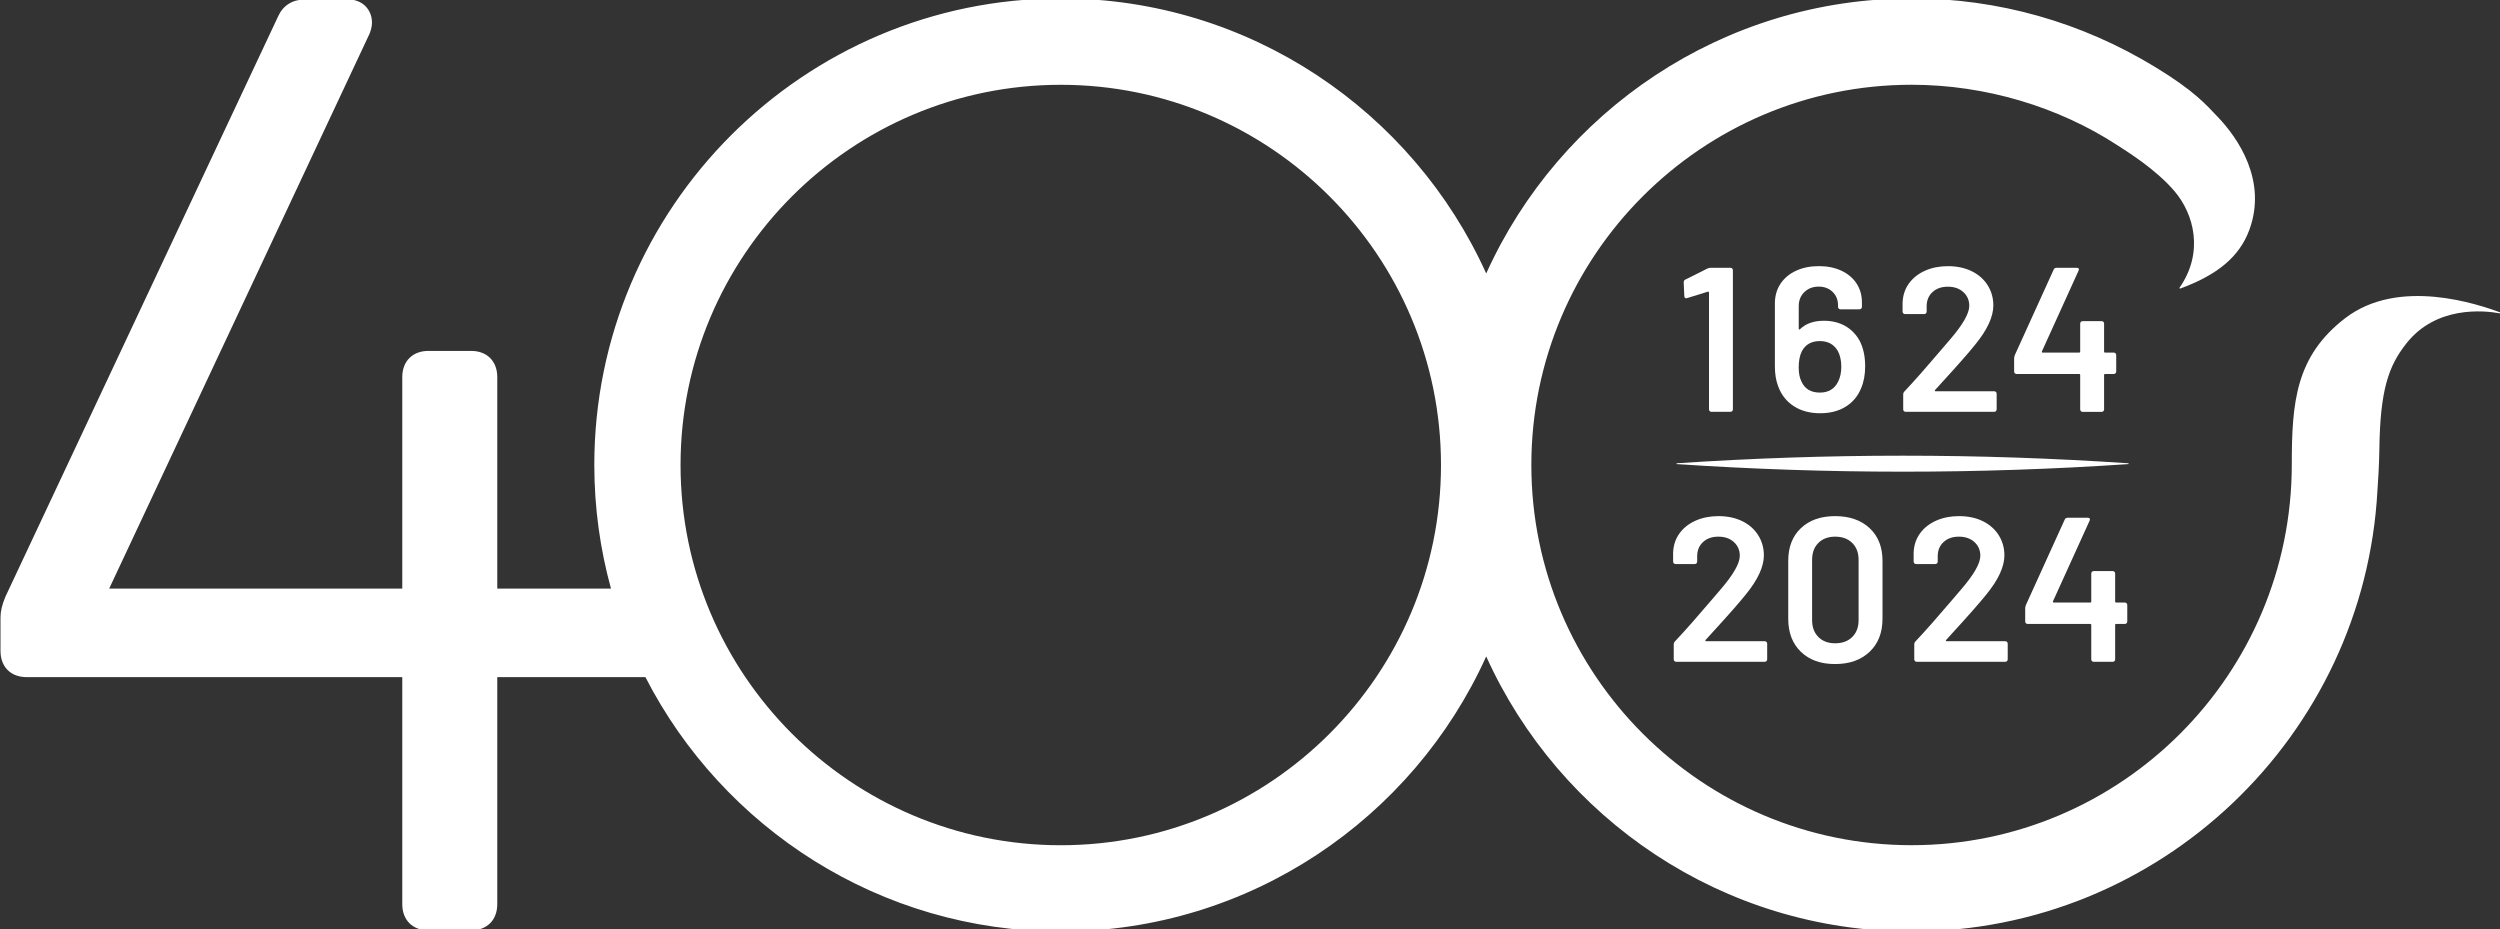 <?xml version="1.0" encoding="UTF-8" standalone="no"?> <svg xmlns="http://www.w3.org/2000/svg" xmlns:vectornator="http://vectornator.io" xmlns:xlink="http://www.w3.org/1999/xlink" height="100%" stroke-miterlimit="10" style="fill-rule:nonzero;clip-rule:evenodd;stroke-linecap:round;stroke-linejoin:round;" version="1.1" viewBox="0 0 565 210" width="100%" xml:space="preserve"><rect x="0" y="0" width="565" height="210" fill="#333333" stroke="none"/> <defs></defs> <clipPath id="ArtboardFrame"> <rect height="210" width="565" x="0" y="0"></rect> </clipPath> <g clip-path="url(#ArtboardFrame)" id="Layer-1" vectornator:layerName="Layer 1"> <g opacity="1"> <path d="M386.614 60.524L391.074 60.524C391.224 60.524 391.364 60.574 391.474 60.684C391.584 60.794 391.634 60.924 391.634 61.084L391.634 92.514C391.634 92.674 391.584 92.804 391.474 92.914C391.364 93.024 391.234 93.074 391.074 93.074L386.794 93.074C386.634 93.074 386.504 93.024 386.394 92.914C386.284 92.804 386.234 92.674 386.234 92.514L386.234 66.104C386.234 66.044 386.204 65.984 386.144 65.944C386.084 65.894 386.024 65.894 385.954 65.924L381.304 67.364C381.244 67.394 381.164 67.414 381.074 67.414C380.954 67.414 380.844 67.364 380.774 67.274C380.694 67.184 380.654 67.054 380.654 66.904L380.514 63.834C380.514 63.524 380.634 63.304 380.884 63.184L385.904 60.674C386.164 60.574 386.404 60.524 386.614 60.524Z" fill="#ffffff" fill-rule="nonzero" opacity="1" stroke="none"></path> <path d="M421.524 82.794C421.524 84.684 421.214 86.344 420.594 87.774C419.854 89.574 418.684 90.964 417.084 91.934C415.484 92.914 413.574 93.394 411.344 93.394C409.014 93.394 407.034 92.854 405.394 91.794C403.754 90.724 402.574 89.234 401.864 87.304C401.364 86.004 401.124 84.484 401.124 82.744L401.124 68.564C401.124 66.894 401.544 65.414 402.384 64.144C403.224 62.874 404.394 61.884 405.894 61.194C407.394 60.494 409.124 60.144 411.074 60.144C412.964 60.144 414.644 60.484 416.124 61.164C417.594 61.844 418.744 62.804 419.564 64.044C420.384 65.284 420.794 66.714 420.794 68.324L420.794 69.344C420.794 69.504 420.744 69.634 420.634 69.744C420.524 69.854 420.394 69.904 420.234 69.904L415.954 69.904C415.794 69.904 415.664 69.854 415.554 69.744C415.444 69.634 415.394 69.504 415.394 69.344L415.394 69.014C415.394 67.774 414.984 66.754 414.164 65.964C413.344 65.174 412.294 64.774 411.024 64.774C409.724 64.774 408.644 65.184 407.794 66.004C406.944 66.824 406.514 67.884 406.514 69.194L406.514 74.264C406.514 74.354 406.544 74.424 406.604 74.454C406.664 74.484 406.724 74.474 406.794 74.404C408.094 73.134 409.894 72.494 412.184 72.494C414.014 72.494 415.614 72.884 416.994 73.654C418.374 74.434 419.464 75.544 420.274 77.004C421.114 78.614 421.524 80.534 421.524 82.794ZM416.134 82.894C416.134 81.494 415.874 80.304 415.344 79.314C414.474 77.824 413.124 77.084 411.294 77.084C409.374 77.084 408.004 77.864 407.204 79.414C406.744 80.344 406.504 81.554 406.504 83.044C406.504 84.314 406.704 85.354 407.104 86.164C407.844 87.874 409.244 88.724 411.294 88.724C413.244 88.724 414.624 87.884 415.434 86.214C415.904 85.264 416.134 84.164 416.134 82.894Z" fill="#ffffff" fill-rule="nonzero" opacity="1" stroke="none"></path> <path d="M437.274 88.334C437.294 88.394 437.344 88.424 437.434 88.424L450.684 88.424C450.834 88.424 450.974 88.474 451.084 88.584C451.194 88.694 451.244 88.824 451.244 88.984L451.244 92.514C451.244 92.674 451.194 92.804 451.084 92.914C450.974 93.024 450.844 93.074 450.684 93.074L430.684 93.074C430.524 93.074 430.394 93.024 430.284 92.914C430.174 92.804 430.124 92.674 430.124 92.514L430.124 89.164C430.124 88.884 430.214 88.654 430.404 88.464C432.764 85.954 435.484 82.864 438.584 79.214L440.774 76.654C443.624 73.334 445.054 70.824 445.054 69.124C445.054 67.854 444.604 66.814 443.704 66.004C442.804 65.194 441.644 64.794 440.214 64.794C438.784 64.794 437.634 65.194 436.754 66.004C435.874 66.814 435.424 67.884 435.424 69.214L435.424 70.424C435.424 70.584 435.374 70.714 435.264 70.824C435.154 70.934 435.024 70.984 434.864 70.984L430.544 70.984C430.384 70.984 430.254 70.934 430.144 70.824C430.034 70.714 429.984 70.584 429.984 70.424L429.984 68.424C430.044 66.754 430.524 65.294 431.424 64.054C432.324 62.814 433.544 61.854 435.074 61.174C436.604 60.494 438.324 60.154 440.214 60.154C442.294 60.154 444.104 60.544 445.654 61.314C447.204 62.084 448.394 63.154 449.234 64.504C450.074 65.854 450.494 67.364 450.494 69.034C450.494 71.574 449.144 74.504 446.444 77.824C444.954 79.684 442.504 82.474 439.094 86.194L437.324 88.144C437.284 88.204 437.254 88.264 437.274 88.334Z" fill="#ffffff" fill-rule="nonzero" opacity="1" stroke="none"></path> <path d="M478.104 79.844C478.214 79.954 478.264 80.084 478.264 80.244L478.264 83.964C478.264 84.124 478.214 84.254 478.104 84.364C477.994 84.474 477.864 84.524 477.704 84.524L475.754 84.524C475.594 84.524 475.524 84.604 475.524 84.754L475.524 92.524C475.524 92.684 475.474 92.814 475.364 92.924C475.254 93.034 475.124 93.084 474.964 93.084L470.684 93.084C470.524 93.084 470.394 93.034 470.284 92.924C470.174 92.814 470.124 92.684 470.124 92.524L470.124 84.754C470.124 84.604 470.044 84.524 469.894 84.524L455.754 84.524C455.594 84.524 455.464 84.474 455.354 84.364C455.244 84.254 455.194 84.124 455.194 83.964L455.194 80.984C455.194 80.794 455.244 80.564 455.334 80.284L464.124 60.944C464.244 60.664 464.464 60.524 464.774 60.524L469.334 60.524C469.554 60.524 469.694 60.574 469.774 60.684C469.854 60.794 469.844 60.954 469.754 61.174L461.474 79.404C461.444 79.464 461.444 79.524 461.474 79.594C461.504 79.654 461.554 79.684 461.614 79.684L469.894 79.684C470.044 79.684 470.124 79.604 470.124 79.454L470.124 73.134C470.124 72.984 470.174 72.844 470.284 72.734C470.394 72.624 470.524 72.574 470.684 72.574L474.964 72.574C475.114 72.574 475.254 72.624 475.364 72.734C475.474 72.844 475.524 72.974 475.524 73.134L475.524 79.454C475.524 79.614 475.604 79.684 475.754 79.684L477.704 79.684C477.864 79.684 477.994 79.734 478.104 79.844Z" fill="#ffffff" fill-rule="nonzero" opacity="1" stroke="none"></path> <path d="M385.414 144.824C385.434 144.884 385.484 144.914 385.574 144.914L398.824 144.914C398.974 144.914 399.114 144.964 399.224 145.074C399.334 145.184 399.384 145.314 399.384 145.474L399.384 149.004C399.384 149.164 399.334 149.294 399.224 149.404C399.114 149.514 398.984 149.564 398.824 149.564L378.824 149.564C378.664 149.564 378.534 149.514 378.424 149.404C378.314 149.294 378.264 149.164 378.264 149.004L378.264 145.654C378.264 145.374 378.354 145.144 378.544 144.954C380.904 142.444 383.624 139.354 386.724 135.704L388.914 133.144C391.764 129.824 393.194 127.314 393.194 125.614C393.194 124.344 392.744 123.304 391.844 122.494C390.944 121.684 389.784 121.284 388.354 121.284C386.924 121.284 385.774 121.684 384.894 122.494C384.014 123.304 383.564 124.374 383.564 125.704L383.564 126.914C383.564 127.074 383.514 127.204 383.404 127.314C383.294 127.424 383.164 127.474 383.004 127.474L378.684 127.474C378.524 127.474 378.394 127.424 378.284 127.314C378.174 127.204 378.124 127.074 378.124 126.914L378.124 124.914C378.184 123.244 378.664 121.784 379.564 120.544C380.464 119.304 381.684 118.344 383.214 117.664C384.744 116.984 386.464 116.644 388.354 116.644C390.434 116.644 392.244 117.034 393.794 117.804C395.344 118.574 396.534 119.644 397.374 120.994C398.214 122.344 398.634 123.854 398.634 125.524C398.634 128.064 397.284 130.994 394.584 134.314C393.094 136.174 390.644 138.964 387.234 142.684L385.464 144.634C385.424 144.704 385.404 144.764 385.414 144.824Z" fill="#ffffff" fill-rule="nonzero" opacity="1" stroke="none"></path> <path d="M407.004 147.314C405.094 145.474 404.144 142.984 404.144 139.854L404.144 126.734C404.144 123.634 405.094 121.174 407.004 119.364C408.914 117.554 411.494 116.644 414.744 116.644C417.994 116.644 420.594 117.554 422.534 119.364C424.474 121.174 425.444 123.634 425.444 126.734L425.444 139.844C425.444 142.974 424.474 145.464 422.534 147.304C420.594 149.144 418.004 150.074 414.744 150.074C411.494 150.084 408.914 149.154 407.004 147.314ZM418.604 143.964C419.564 143.014 420.044 141.744 420.044 140.124L420.044 126.544C420.044 124.934 419.564 123.654 418.604 122.704C417.644 121.754 416.354 121.284 414.744 121.284C413.164 121.284 411.904 121.754 410.954 122.704C410.004 123.654 409.534 124.924 409.534 126.544L409.534 140.124C409.534 141.734 410.004 143.014 410.954 143.964C411.904 144.914 413.164 145.384 414.744 145.384C416.364 145.384 417.644 144.914 418.604 143.964Z" fill="#ffffff" fill-rule="nonzero" opacity="1" stroke="none"></path> <path d="M439.774 144.824C439.794 144.884 439.844 144.914 439.934 144.914L453.184 144.914C453.334 144.914 453.474 144.964 453.584 145.074C453.694 145.184 453.744 145.314 453.744 145.474L453.744 149.004C453.744 149.164 453.694 149.294 453.584 149.404C453.474 149.514 453.344 149.564 453.184 149.564L433.184 149.564C433.024 149.564 432.894 149.514 432.784 149.404C432.674 149.294 432.624 149.164 432.624 149.004L432.624 145.654C432.624 145.374 432.714 145.144 432.904 144.954C435.264 142.444 437.984 139.354 441.084 135.704L443.274 133.144C446.124 129.824 447.554 127.314 447.554 125.614C447.554 124.344 447.104 123.304 446.204 122.494C445.304 121.684 444.144 121.284 442.714 121.284C441.284 121.284 440.134 121.684 439.254 122.494C438.374 123.304 437.924 124.374 437.924 125.704L437.924 126.914C437.924 127.074 437.874 127.204 437.764 127.314C437.654 127.424 437.524 127.474 437.364 127.474L433.044 127.474C432.884 127.474 432.754 127.424 432.644 127.314C432.534 127.204 432.484 127.074 432.484 126.914L432.484 124.914C432.544 123.244 433.024 121.784 433.924 120.544C434.824 119.304 436.044 118.344 437.574 117.664C439.104 116.984 440.824 116.644 442.714 116.644C444.794 116.644 446.604 117.034 448.154 117.804C449.704 118.574 450.894 119.644 451.734 120.994C452.574 122.344 452.994 123.854 452.994 125.524C452.994 128.064 451.644 130.994 448.944 134.314C447.454 136.174 445.004 138.964 441.594 142.684L439.824 144.634C439.784 144.704 439.754 144.764 439.774 144.824Z" fill="#ffffff" fill-rule="nonzero" opacity="1" stroke="none"></path> <path d="M480.604 136.334C480.714 136.444 480.764 136.574 480.764 136.734L480.764 140.454C480.764 140.614 480.714 140.744 480.604 140.854C480.494 140.964 480.364 141.014 480.204 141.014L478.254 141.014C478.094 141.014 478.024 141.094 478.024 141.244L478.024 149.014C478.024 149.174 477.974 149.304 477.864 149.414C477.754 149.524 477.624 149.574 477.464 149.574L473.184 149.574C473.024 149.574 472.894 149.524 472.784 149.414C472.674 149.304 472.624 149.174 472.624 149.014L472.624 141.244C472.624 141.094 472.544 141.014 472.394 141.014L458.254 141.014C458.094 141.014 457.964 140.964 457.854 140.854C457.744 140.744 457.694 140.614 457.694 140.454L457.694 137.474C457.694 137.284 457.744 137.054 457.834 136.774L466.624 117.434C466.744 117.154 466.964 117.014 467.274 117.014L471.834 117.014C472.054 117.014 472.194 117.064 472.274 117.174C472.354 117.284 472.344 117.444 472.254 117.664L463.974 135.894C463.944 135.954 463.944 136.014 463.974 136.084C464.004 136.144 464.054 136.174 464.114 136.174L472.394 136.174C472.544 136.174 472.624 136.094 472.624 135.944L472.624 129.624C472.624 129.474 472.674 129.334 472.784 129.224C472.894 129.114 473.024 129.064 473.184 129.064L477.464 129.064C477.614 129.064 477.754 129.114 477.864 129.224C477.974 129.334 478.024 129.464 478.024 129.624L478.024 135.944C478.024 136.104 478.104 136.174 478.254 136.174L480.204 136.174C480.364 136.174 480.494 136.234 480.604 136.334Z" fill="#ffffff" fill-rule="nonzero" opacity="1" stroke="none"></path> <path d="M481.044 104.884L481.044 104.704C447.044 102.404 412.914 102.424 378.914 104.704L378.914 104.884C412.914 107.164 447.054 107.184 481.044 104.884Z" fill="#ffffff" fill-rule="nonzero" opacity="1" stroke="none"></path> <path d="M530.014 71.904C518.854 80.484 517.944 90.824 517.944 104.974C517.944 152.414 479.394 191.014 432.014 191.014C384.634 191.014 346.084 152.464 346.084 105.084C346.084 57.704 384.634 19.154 432.014 19.154C448.854 19.154 465.274 24.234 478.344 32.704C480.874 34.344 487.214 38.254 491.434 43.204C495.824 48.354 498.164 57.024 492.554 65.054L492.654 65.244C501.154 62.134 506.114 58.024 508.354 51.944C512.434 40.834 505.774 31.174 501.204 26.414C498.554 23.654 496.034 20.604 487.064 15.144C470.474 5.044 451.684-0.356 432.024-0.356C389.304-0.356 352.434 25.184 335.884 61.804C319.334 25.184 282.464-0.356 239.744-0.356C181.604-0.356 134.314 46.944 134.314 105.074C134.314 114.744 135.634 124.114 138.084 133.024L112.384 133.024L112.384 85.224C112.384 81.624 110.064 79.304 106.464 79.304L96.834 79.304C93.244 79.304 90.914 81.624 90.914 85.224L90.914 133.024L24.674 133.024L83.494 7.674L83.564 7.514C84.484 5.204 83.974 3.474 83.374 2.424C82.834 1.484 81.504-0.106 78.734-0.106L68.804-0.106C66.084-0.106 63.924 1.284 62.854 3.704L1.274 134.744L1.234 134.834C0.484 136.594 0.114 138.124 0.114 139.524L0.114 147.114C0.114 150.714 2.434 153.034 6.034 153.034L90.914 153.034L90.914 204.334C90.914 207.934 93.234 210.254 96.834 210.254L106.464 210.254C110.064 210.254 112.384 207.934 112.384 204.334L112.384 153.034L145.864 153.034C163.354 187.124 198.874 210.514 239.744 210.514C282.464 210.514 319.334 184.974 335.884 148.354C352.434 184.974 389.304 210.514 432.024 210.514C488.244 210.514 534.324 166.274 537.304 110.784C537.484 108.404 537.684 105.014 537.734 101.534C537.914 88.074 539.824 82.714 543.814 77.644C550.534 69.104 561.214 70.134 565.014 70.824L565.064 70.604C560.124 68.804 542.154 62.584 530.014 71.904ZM239.734 191.024C192.354 191.024 153.804 152.474 153.804 105.094C153.804 57.714 192.354 19.164 239.734 19.164C287.114 19.164 325.664 57.714 325.664 105.094C325.664 152.474 287.124 191.024 239.734 191.024Z" fill="#ffffff" fill-rule="nonzero" opacity="1" stroke="none"></path> </g> </g> </svg> 